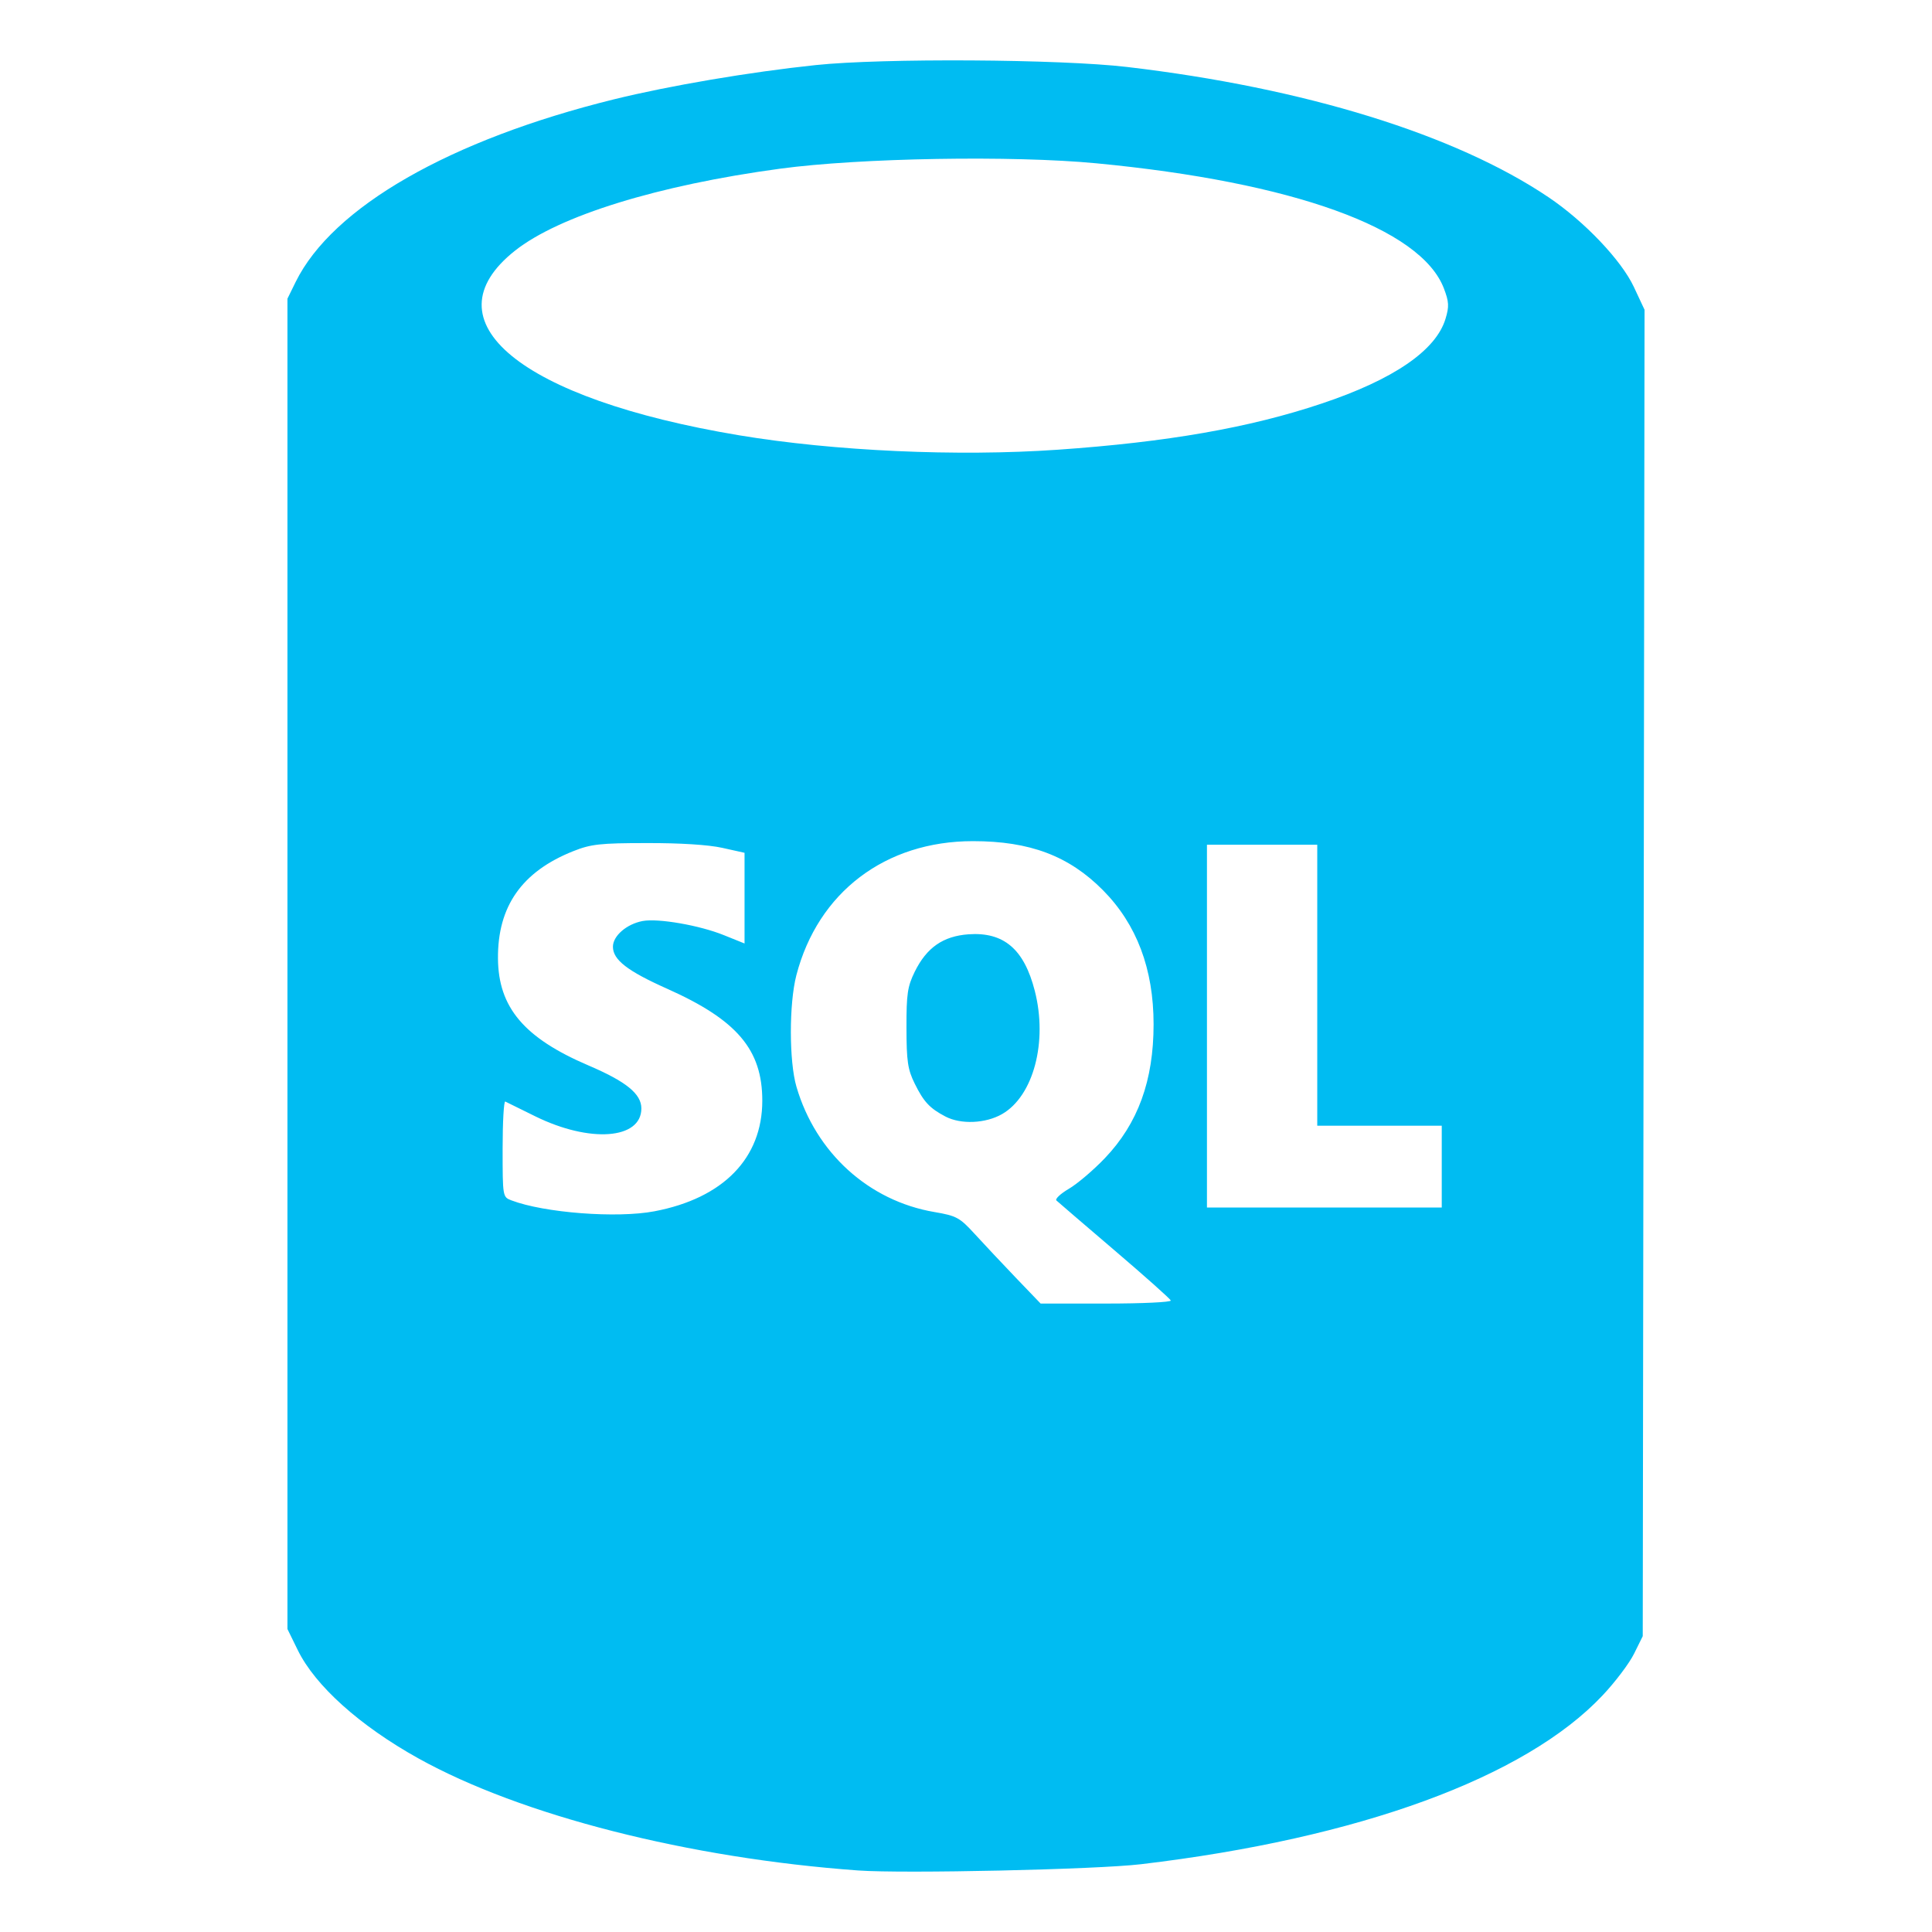 <svg width="32" height="32" viewBox="0 0 32 32" fill="none" xmlns="http://www.w3.org/2000/svg">
<g clip-path="url(#clip0_606_14159)">
<path d="M14.217 30.981C11.409 30.778 8.633 30.071 6.931 29.125C5.962 28.586 5.223 27.924 4.933 27.333L4.761 26.982V15.964V4.947L4.897 4.67C5.507 3.431 7.453 2.315 10.17 1.645C11.092 1.418 12.424 1.192 13.51 1.078C14.619 0.961 17.559 0.979 18.666 1.109C21.606 1.454 24.108 2.228 25.65 3.268C26.245 3.669 26.855 4.311 27.062 4.753L27.239 5.131L27.224 16.116L27.209 27.1L27.066 27.389C26.988 27.548 26.752 27.861 26.541 28.084C25.259 29.443 22.509 30.449 18.901 30.877C18.166 30.965 14.972 31.035 14.217 30.981ZM19.392 21.54C19.381 21.512 18.962 21.138 18.459 20.709C17.957 20.28 17.524 19.909 17.498 19.884C17.471 19.86 17.564 19.772 17.704 19.69C17.844 19.608 18.112 19.38 18.3 19.183C18.849 18.608 19.107 17.897 19.107 16.966C19.107 16.049 18.828 15.31 18.269 14.745C17.705 14.176 17.058 13.932 16.115 13.932C14.662 13.932 13.547 14.78 13.19 16.154C13.068 16.627 13.069 17.582 13.192 18.001C13.513 19.095 14.388 19.889 15.476 20.075C15.845 20.138 15.895 20.166 16.146 20.44C16.295 20.603 16.601 20.929 16.826 21.164L17.236 21.591H18.324C18.922 21.591 19.403 21.568 19.392 21.54ZM15.661 18.494C15.399 18.357 15.3 18.251 15.15 17.947C15.035 17.713 15.015 17.579 15.014 17.025C15.013 16.462 15.031 16.34 15.151 16.095C15.348 15.695 15.62 15.506 16.04 15.475C16.625 15.433 16.962 15.72 17.139 16.41C17.356 17.255 17.118 18.154 16.597 18.453C16.324 18.609 15.917 18.627 15.661 18.494ZM10.838 20.063C11.979 19.847 12.626 19.183 12.626 18.231C12.626 17.386 12.208 16.894 11.053 16.378C10.391 16.083 10.152 15.897 10.152 15.681C10.152 15.501 10.379 15.305 10.644 15.255C10.902 15.207 11.588 15.326 11.992 15.49L12.332 15.627V14.876V14.125L11.963 14.043C11.736 13.992 11.258 13.962 10.711 13.964C9.938 13.964 9.786 13.982 9.495 14.098C8.645 14.436 8.241 15.011 8.248 15.876C8.254 16.686 8.681 17.191 9.744 17.646C10.372 17.914 10.623 18.118 10.623 18.359C10.623 18.872 9.769 18.935 8.864 18.489C8.616 18.367 8.394 18.257 8.369 18.245C8.345 18.233 8.325 18.584 8.325 19.025C8.325 19.823 8.326 19.827 8.471 19.882C9.015 20.089 10.218 20.181 10.838 20.063ZM23.88 19.323V18.645H22.849H21.818V16.318V13.991H20.904H19.991V16.995V20H21.936H23.88V19.323ZM17.517 7.449C19.331 7.323 20.692 7.086 21.889 6.685C23.081 6.287 23.786 5.804 23.943 5.278C24.004 5.076 24 4.999 23.915 4.776C23.534 3.78 21.409 3.015 18.161 2.705C16.772 2.572 14.246 2.615 12.921 2.794C10.9 3.067 9.26 3.574 8.53 4.152C7.055 5.32 8.615 6.605 12.243 7.21C13.817 7.472 15.855 7.564 17.517 7.449Z" fill="#00BCF2"/>
</g>
<defs>
<clipPath id="clip0_606_14159">
<rect width="22.478" height="30" fill="white" transform="translate(4.761 1)"/>
</clipPath>
</defs>
</svg>
